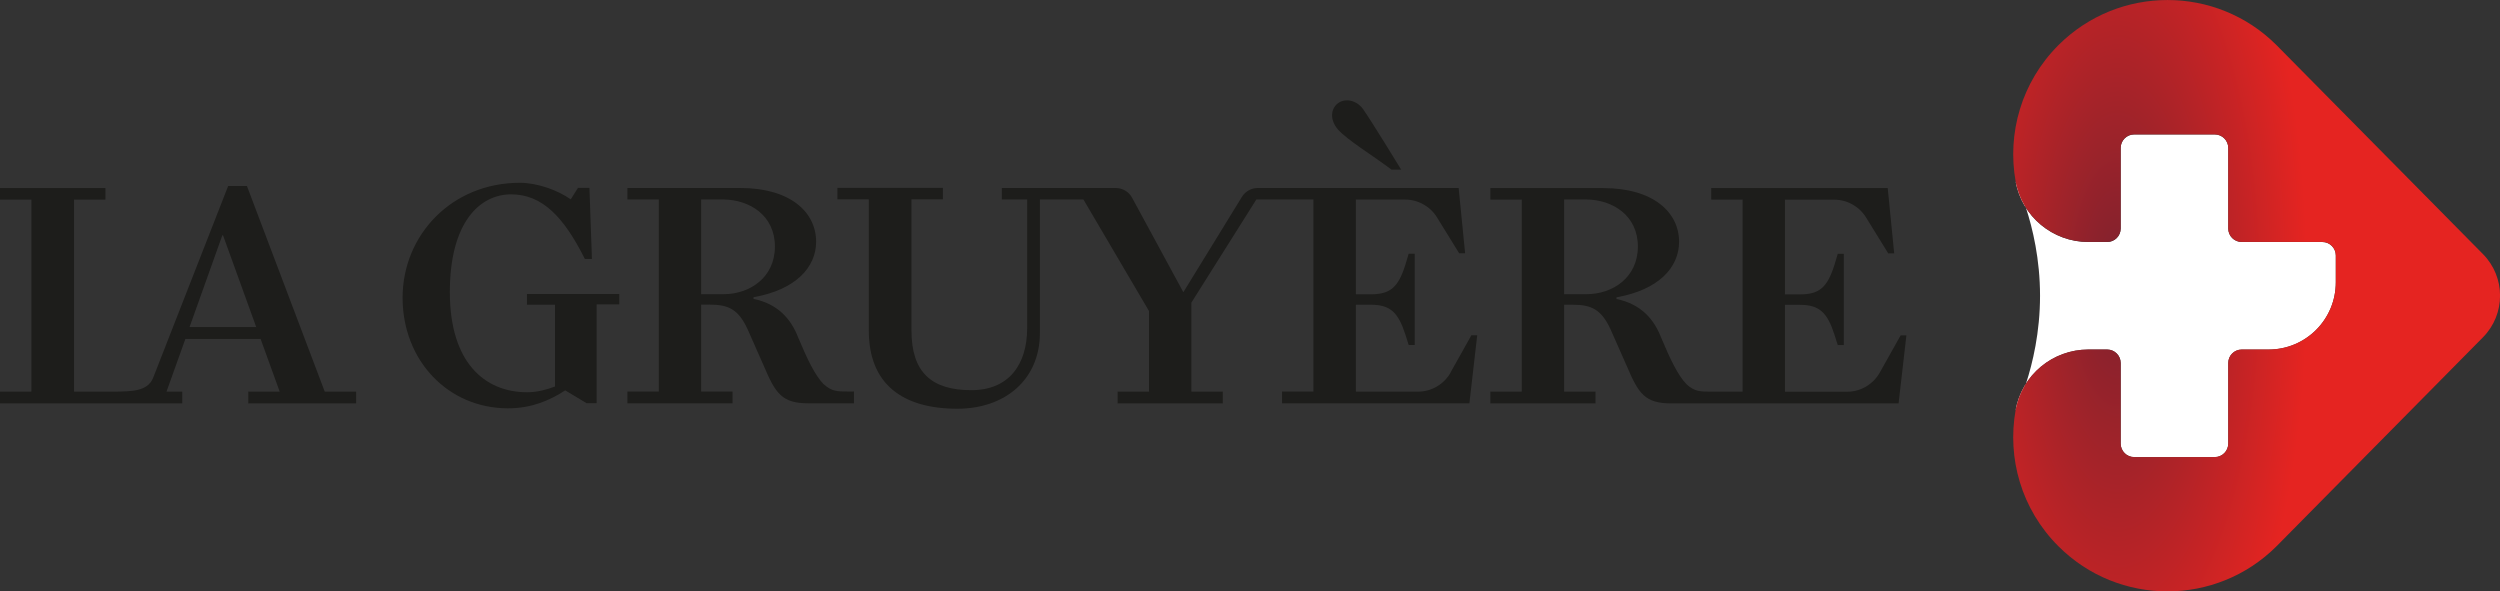 <?xml version="1.0" encoding="UTF-8"?>
<svg id="Calque_1" data-name="Calque 1" xmlns="http://www.w3.org/2000/svg" xmlns:xlink="http://www.w3.org/1999/xlink" viewBox="0 0 239.64 56.69">
  <rect x="0" y="0" width="239.64" height="56.69" fill="#333333" stroke="none"/>
  <defs>
    <style>
      .cls-1 {
        fill: #1d1d1b;
      }

      .cls-2 {
        fill: #fff;
      }

      .cls-3 {
        fill: url(#Dégradé_sans_nom_19);
      }
    </style>
    <radialGradient id="Dégradé_sans_nom_19" data-name="Dégradé sans nom 19" cx="-1610.19" cy="83.14" fx="-1610.19" fy="83.14" r="25.25" gradientTransform="translate(-956.36 182.63) rotate(-180) scale(.72 1.87)" gradientUnits="userSpaceOnUse">
      <stop offset="0" stop-color="#7d222e"/>
      <stop offset="1" stop-color="#e52421"/>
    </radialGradient>
  </defs>
  <path class="cls-2" d="M194.2,36.78c.64-1.96,1.35-4.93,1.35-8.43s-.71-6.47-1.35-8.43l-.99-2.52c.6,3.36,3.56,5.8,6.97,5.8h1.81c.71,0,1.29-.58,1.29-1.29v-7.73c0-.71.58-1.29,1.29-1.29h7.73c.71,0,1.29.58,1.29,1.29v7.73c0,.71.58,1.29,1.29,1.29h7.73c.71,0,1.29.58,1.29,1.29v2.58c0,3.56-2.88,6.44-6.44,6.44h-2.58c-.71,0-1.29.58-1.29,1.29v7.73c0,.71-.58,1.29-1.29,1.29h-7.73c-.71,0-1.29-.58-1.29-1.29v-7.73c0-.71-.58-1.29-1.29-1.29h-1.81c-3.42,0-6.37,2.44-6.97,5.8l.99-2.52Z"/>
  <path class="cls-3" d="M218.22,4.33c-5.77-5.77-15.13-5.77-20.91,0-3.55,3.55-4.92,8.46-4.1,13.06.6,3.36,3.56,5.8,6.97,5.8h1.81c.71,0,1.29-.58,1.29-1.29v-7.73c0-.71.58-1.29,1.29-1.29h7.73c.71,0,1.29.58,1.29,1.29v7.73c0,.71.58,1.29,1.29,1.29h7.73c.71,0,1.29.58,1.29,1.29v2.58c0,3.56-2.88,6.44-6.44,6.44h-2.58c-.71,0-1.29.58-1.29,1.29v7.73c0,.71-.58,1.29-1.29,1.29h-7.73c-.71,0-1.29-.58-1.29-1.29v-7.73c0-.71-.58-1.29-1.29-1.29h-1.81c-3.42,0-6.37,2.44-6.97,5.8-.82,4.6.54,9.51,4.1,13.06,5.77,5.77,15.13,5.77,20.91,0l19.79-20.03c2.18-2.21,2.18-5.76,0-7.97l-19.79-20.03Z"/>
  <g>
    <path class="cls-1" d="M78.94,36.82c-.84-.88-1.56-2.4-2.43-4.47-.68-1.75-1.91-3.21-4.28-3.7v-.16c4.02-.71,6-2.85,6-5.32,0-2.85-2.5-5.15-7.26-5.15h-10.83v1.1h3.01v18.41h-3.01v1.13h10.08v-1.13h-3.01v-8.33h.81c1.78,0,2.76.42,3.66,2.4l1.56,3.53c1.1,2.59,1.72,3.53,4.25,3.53h4.37v-1.13h-.54c-1.06,0-1.59,0-2.37-.71ZM69.35,28.2h-2.14v-9.08h2.14c2.5.03,4.93,1.52,4.93,4.51s-2.43,4.57-4.93,4.57Z"/>
    <path class="cls-1" d="M133.36,16.26h.95s-2.86-4.69-3.66-5.81c-.6-.83-1.69-1.09-2.42-.54-.73.59-.72,1.65.02,2.5.89,1.01,3.29,2.46,5.12,3.84Z"/>
    <path class="cls-1" d="M50.51,29.21h2.69v7.84c-.78.29-1.69.55-2.66.55-4.12,0-7.42-2.89-7.42-9.6s2.88-9.37,5.87-9.37,5.06,2.17,7.07,6.19h.68l-.24-6.81h-1.1l-.69,1.1c-1.24-.88-3.22-1.59-4.87-1.59-6.55,0-11.25,5.02-11.25,11.02s4.34,10.6,10.11,10.6c2.24,0,3.99-.75,5.48-1.72l2.05,1.23h.96v-9.47h2.17v-1h-8.85v1Z"/>
    <path class="cls-1" d="M139.06,35.7c-.64,1.13-1.83,1.84-3.13,1.84h-5.96v-8.33h1.43c1.88,0,2.63.75,3.31,2.85l.32,1.01h.58v-8.75h-.58l-.32,1.07c-.68,2.14-1.43,2.82-3.31,2.82h-1.43v-9.08h4.71c1.25,0,2.4.64,3.06,1.7l2.13,3.45h.57l-.62-6.26h-19.25c-.62,0-1.2.32-1.53.86l-5.61,9.13-4.91-9.05c-.31-.58-.92-.94-1.58-.94h-10.91v1.1h2.43v12.32c0,3.5-1.75,5.96-5.35,5.96-3.83,0-5.74-1.72-5.74-5.71v-12.58h3.01v-1.1h-10.11v1.1h3.01v12.58c0,5.09,3.18,7.49,8.49,7.49,4.6,0,7.91-2.82,7.91-7.26v-12.8h4.17l6.29,10.7v7.72h-3.01v1.13h10.08v-1.13h-3.01v-8.53l6.23-9.89h5.47v18.41h-3.01v1.13h17.96l.75-6.52h-.56l-1.99,3.55Z"/>
    <path class="cls-1" d="M182.18,32.16l-1.99,3.55c-.64,1.13-1.83,1.84-3.13,1.84h-5.96v-8.33h1.43c1.88,0,2.63.75,3.31,2.85l.32,1.01h.58v-8.75h-.58l-.32,1.07c-.68,2.14-1.43,2.82-3.31,2.82h-1.43v-9.08h4.71c1.25,0,2.4.64,3.06,1.7l2.13,3.45h.57l-.62-6.26h-16.92v1.1h3.01v18.41h-3.01c-1.06,0-1.59,0-2.37-.71-.84-.88-1.56-2.4-2.43-4.47-.68-1.75-1.91-3.21-4.28-3.7v-.16c4.02-.71,6-2.85,6-5.32,0-2.85-2.5-5.15-7.26-5.15h-10.83v1.1h3.01v18.41h-3.01v1.13h10.08v-1.13h-3.01v-8.33h.81c1.78,0,2.76.42,3.66,2.4l1.56,3.53c1.1,2.59,1.72,3.53,4.25,3.53h21.78l.75-6.52h-.56ZM152.07,28.2h-2.14v-9.08h2.14c2.5.03,4.93,1.52,4.93,4.51s-2.43,4.57-4.93,4.57Z"/>
    <path class="cls-1" d="M23.65,17.83h-1.78l-7.2,18.41c-.54,1.3-2.13,1.27-3.59,1.3h-3.98v-18.41h3.01v-1.1H0v1.1h3.01v18.41H0v1.13h17.47v-1.13h-1.51l1.81-5.05h7.21l1.83,5.05h-3.01v1.13h10.34v-1.13h-3.01l-7.46-19.71ZM18.17,31.35l3.14-8.79h.07l3.18,8.79h-6.39Z"/>
  </g>
</svg>